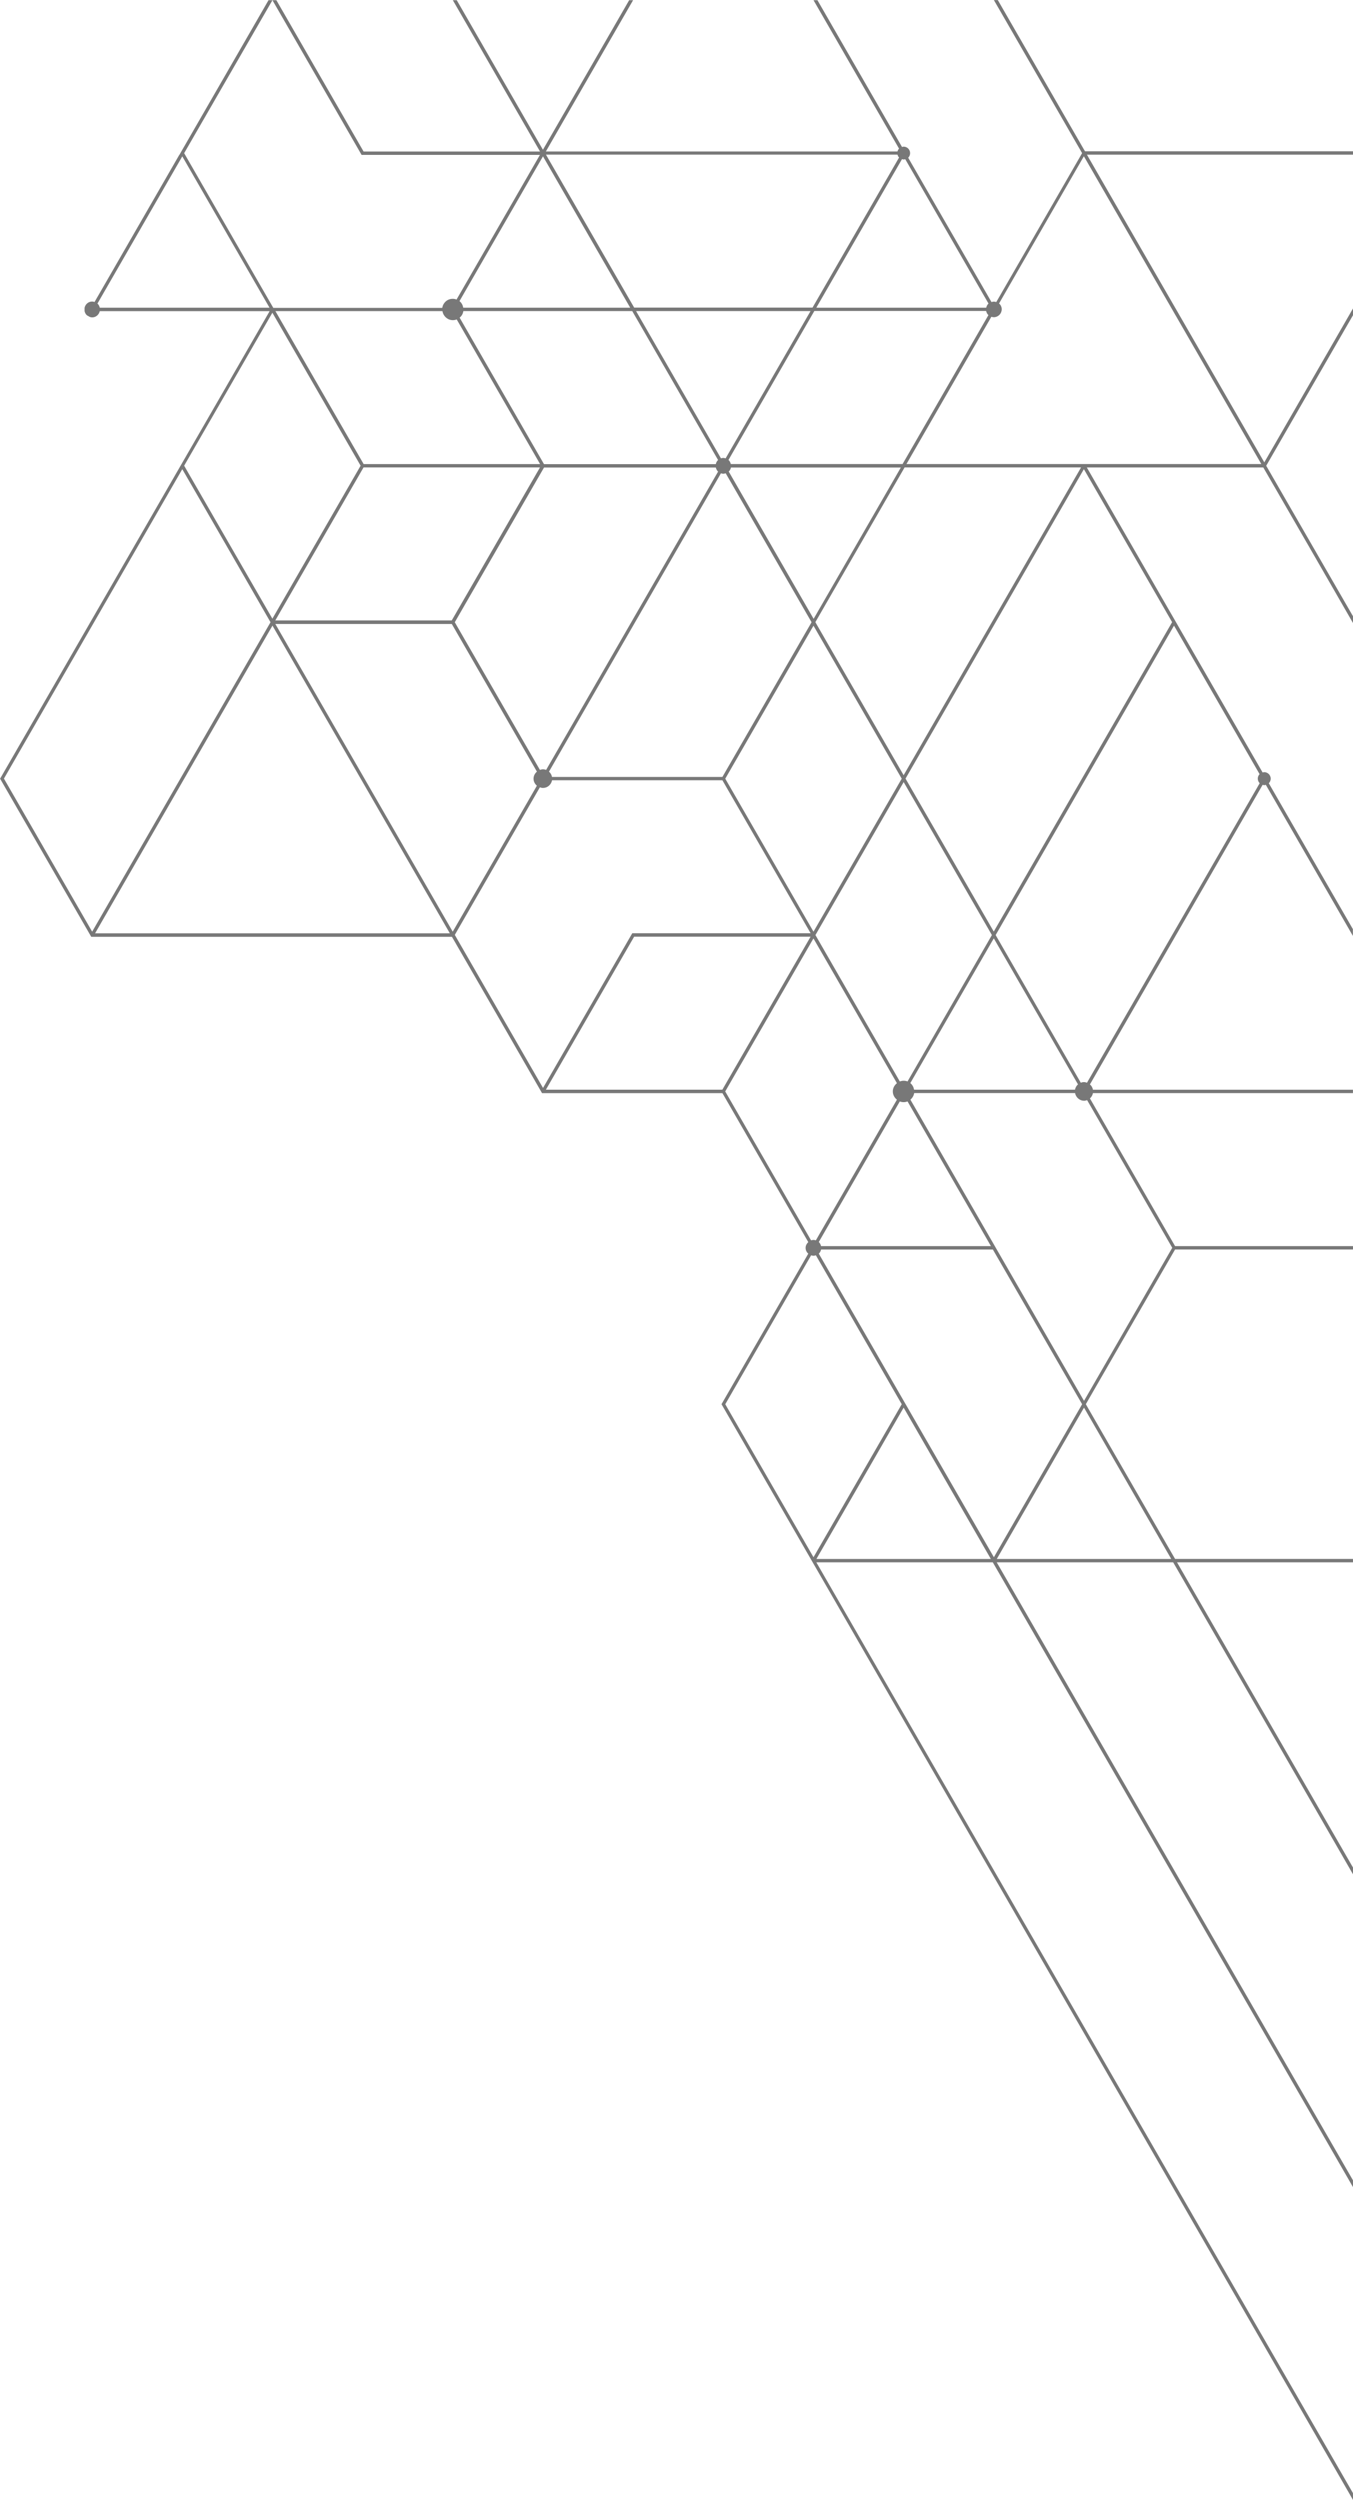 <?xml version="1.0" encoding="UTF-8"?>
<svg id="Layer_2" data-name="Layer 2" xmlns="http://www.w3.org/2000/svg" xmlns:xlink="http://www.w3.org/1999/xlink" viewBox="0 0 319 589">
  <defs>
    <style>
      .cls-1 {
        fill: none;
      }

      .cls-2 {
        clip-path: url(#clippath);
      }

      .cls-3 {
        fill: rgba(87, 87, 87, .8);
        fill-rule: evenodd;
      }
    </style>
    <clipPath id="clippath">
      <rect class="cls-1" width="319" height="589"/>
    </clipPath>
  </defs>
  <g id="Layer_1-2" data-name="Layer 1">
    <g class="cls-2">
      <path class="cls-3" d="M42.29,36.45l-20,34.7c-.17-.06-.37-.11-.56-.11-.89,0-1.6,.63-1.79,1.47v.8c.09,.39,.26,.71,.54,.97l.69,.39c.17,.06,.35,.11,.56,.11,.88,0,1.6-.63,1.79-1.47H63.57c-6.95,12.09-13.94,24.16-20.91,36.26l-30.32,52.54L.02,183.46l21.49,37.25H106.55c7.1,12.27,14.18,24.55,21.25,36.84h42.53l20.24,35.09c-.37,.35-.63,.82-.63,1.36s.24,1.04,.63,1.36l-20.35,35.28-.11,.19c7.25,12.55,14.48,25.09,21.73,37.66l127.16,220.5v-1.6s-126.53-219.31-126.53-219.31h41.6l84.93,147.21v-1.6s-84-145.61-84-145.61h41.6l42.4,73.51v-1.6s-41.49-71.91-41.49-71.91h41.49v-.8h-41.95l-21.04-36.45,21.04-36.45h41.95v-.8h-41.95l-20.07-34.79c.37-.32,.6-.76,.71-1.25h61.3v-.8h-61.3c-.09-.5-.35-.93-.71-1.25l40.72-70.59c.13,.02,.24,.09,.37,.09s.26-.04,.37-.09l20.54,35.61v-1.6s-19.83-34.38-19.83-34.38c.28-.28,.45-.65,.45-1.08,0-.84-.69-1.53-1.53-1.53-.13,0-.26,.04-.37,.09l-20.54-35.61-20.91-36.26h41.6c7.08,12.2,14.11,24.44,21.15,36.65v-1.6s-20.46-35.46-20.46-35.46l20.46-35.46v-1.6s-20.91,36.26-20.91,36.26c-13.94-24.16-27.88-48.33-41.82-72.49h62.75v-.8h-63.2c-.09-.13-.15-.26-.24-.39L235.26,.02h-.93s20.8,36.06,20.8,36.06l-20.24,35.09c-.17-.06-.35-.11-.56-.11s-.37,.06-.56,.11l-19.64-34.01c.28-.28,.45-.65,.45-1.08,0-.84-.69-1.53-1.53-1.53-.13,0-.26,.04-.37,.09L192.73,.04h-.93s20.17,34.98,20.17,34.98c-.17,.17-.3,.41-.37,.67h-82.9L149.27,.04h-.93s-20.33,35.24-20.33,35.24L107.69,.04h-.93s20.56,35.65,20.56,35.65h-41.6S65.16,.04,65.16,.04h-.93s20.91,36.26,20.91,36.26l.11,.19h42.05l-19.66,34.08c-.28-.11-.58-.17-.91-.17-1.27,0-2.27,.93-2.46,2.14h-39.83c-7.01-12.16-14.02-24.29-21.02-36.45L64.24,.04h-.93s-20.56,35.65-20.56,35.65l-.45,.8v-.04Zm127.7,71.54c-6.67-11.57-13.34-23.13-20.02-34.7h41.13l-20.02,34.7c-.17-.06-.37-.11-.56-.11s-.37,.06-.54,.11h.02Zm-.69,.39c-.28,.26-.45,.58-.54,.97h-40.5l-19.89-34.51c.48-.39,.78-.93,.88-1.55h39.81l20.24,35.09Zm-64.99-35.09c.2,1.21,1.21,2.14,2.46,2.14,.32,0,.63-.06,.91-.17l19.66,34.08h-41.6l-20.8-36.04h39.38ZM.93,183.44L42.98,110.54c6.95,12.01,13.88,24.03,20.8,36.06L21.73,219.5,.93,183.44Zm211.22,71.35l-19.89-34.49,20.8-36.04,20.8,36.04-19.89,34.49c-.28-.11-.58-.17-.91-.17s-.62,.07-.91,.17Zm-20.35-35.29l-20.8-36.04,20.8-36.04,20.8,36.04-20.8,36.04Zm-65.21-34.4c-6.6,11.47-13.23,22.93-19.85,34.4l-41.82-72.49h41.6l20.07,34.79c-.48,.41-.8,.99-.8,1.66s.32,1.25,.8,1.66v-.02Zm43.72-2.05h-40.16c-.09-.5-.35-.93-.71-1.25l40.54-70.29c.17,.07,.37,.11,.56,.11s.37-.07,.56-.11l20.24,35.09-21.02,36.45h-.02Zm1.49-71.93c.28-.26,.45-.58,.54-.97h40.05l-20.56,35.65-20-34.68h-.02Zm-2.5,0l-40.54,70.27c-.24-.09-.48-.15-.73-.15s-.5,.07-.73,.15l-20.07-34.79c7.01-12.16,14.03-24.29,21.04-36.45h40.5c.09,.37,.26,.71,.54,.97ZM22.42,219.89l41.82-72.49,41.82,72.49H22.42Zm84.8,.39l20.07-34.79c.24,.09,.47,.15,.73,.15,1.08,0,1.94-.78,2.14-1.81h40.16l20.8,36.04h-42.05l-21.04,36.45-20.8-36.06v.02Zm21.49,36.45l20.8-36.04h41.6s-20.8,36.04-20.8,36.04h-41.6Zm64.34,35.89l19.1-33.12c.28,.11,.58,.17,.91,.17s.63-.07,.91-.17l19.66,34.08h-40.05c-.09-.39-.26-.71-.54-.97l.02,.02Zm-22.05,38.22l20.24-35.09c.17,.06,.35,.11,.56,.11s.37-.06,.56-.11l20.24,35.09-20.8,36.04-20.8-36.04Zm21.49,36.45c6.86-11.88,13.72-23.75,20.56-35.65l20.56,35.65h-41.13Zm83.66,0h-41.13l20.56-35.65,20.56,35.65Zm-41.82-.41l-20.8-36.04c-6.82-11.83-13.64-23.67-20.48-35.48,.28-.26,.45-.58,.54-.97h40.5l21.04,36.45-20.8,36.04Zm21.25-107.54c.26,0,.5-.07,.73-.15l20.07,34.79-20.8,36.06-40.93-70.96c.47-.39,.78-.93,.89-1.55h37.93c.19,1.01,1.06,1.81,2.14,1.81h-.02Zm-45.08-2.2c0,.8,.39,1.49,.97,1.94l-19.12,33.15c-.17-.07-.37-.11-.56-.11s-.37,.06-.56,.11l-20.24-35.09c6.95-12.01,13.87-24.03,20.8-36.04,6.58,11.36,13.12,22.74,19.68,34.1-.58,.47-.97,1.14-.97,1.94Zm42.94-.41h-37.93c-.11-.63-.41-1.17-.88-1.55,6.56-11.36,13.12-22.74,19.68-34.1l19.85,34.4c-.37,.32-.6,.75-.71,1.25Zm43.56-74.37c-.28,.28-.45,.65-.45,1.08s.17,.8,.45,1.08l-40.72,70.57c-.24-.09-.47-.15-.73-.15s-.5,.06-.73,.15l-20.07-34.79,42.05-72.9,20.17,34.98,.02-.02Zm-20.65-35.78l-42.05,72.9c-6.93-12.03-13.85-24.03-20.8-36.04l42.05-72.9,20.8,36.04Zm-63.31,36.04l-20.8-36.04,21.04-36.45h41.6l-41.82,72.49h-.02Zm-106.53-36.45h-41.6l20.8-36.04h41.6l-20.8,36.04Zm-21.49-36.45l-20.8,36.04-20.8-36.04,20.8-36.04,20.8,36.04Zm87.28-.39c-.09-.39-.26-.71-.54-.97l20.24-35.09h40.5c.09,.39,.26,.71,.54,.97l-20.24,35.09h-40.5ZM255.56,36.84l41.82,72.49h-83.66l20.02-34.7c.17,.06,.37,.11,.56,.11,1.04,0,1.88-.84,1.88-1.88,0-.54-.24-1.04-.63-1.36l20-34.68v.02Zm-42.14,.65l19.64,34.03c-.28,.26-.45,.58-.54,.97h-40.05l20.2-35c.13,.02,.24,.09,.37,.09s.26-.04,.37-.06l.02-.02Zm-84.71-1.06h82.9c.06,.26,.17,.5,.37,.67l-20.41,35.37h-42.05c-6.93-12.01-13.85-24.03-20.8-36.04Zm-20.37,34.51l19.68-34.1,20.56,35.65h-39.36c-.11-.63-.41-1.17-.89-1.55Zm-44.79,1.55H23.52c-.09-.39-.26-.71-.54-.97l20-34.68,20.56,35.65Z"/>
    </g>
  </g>
</svg>